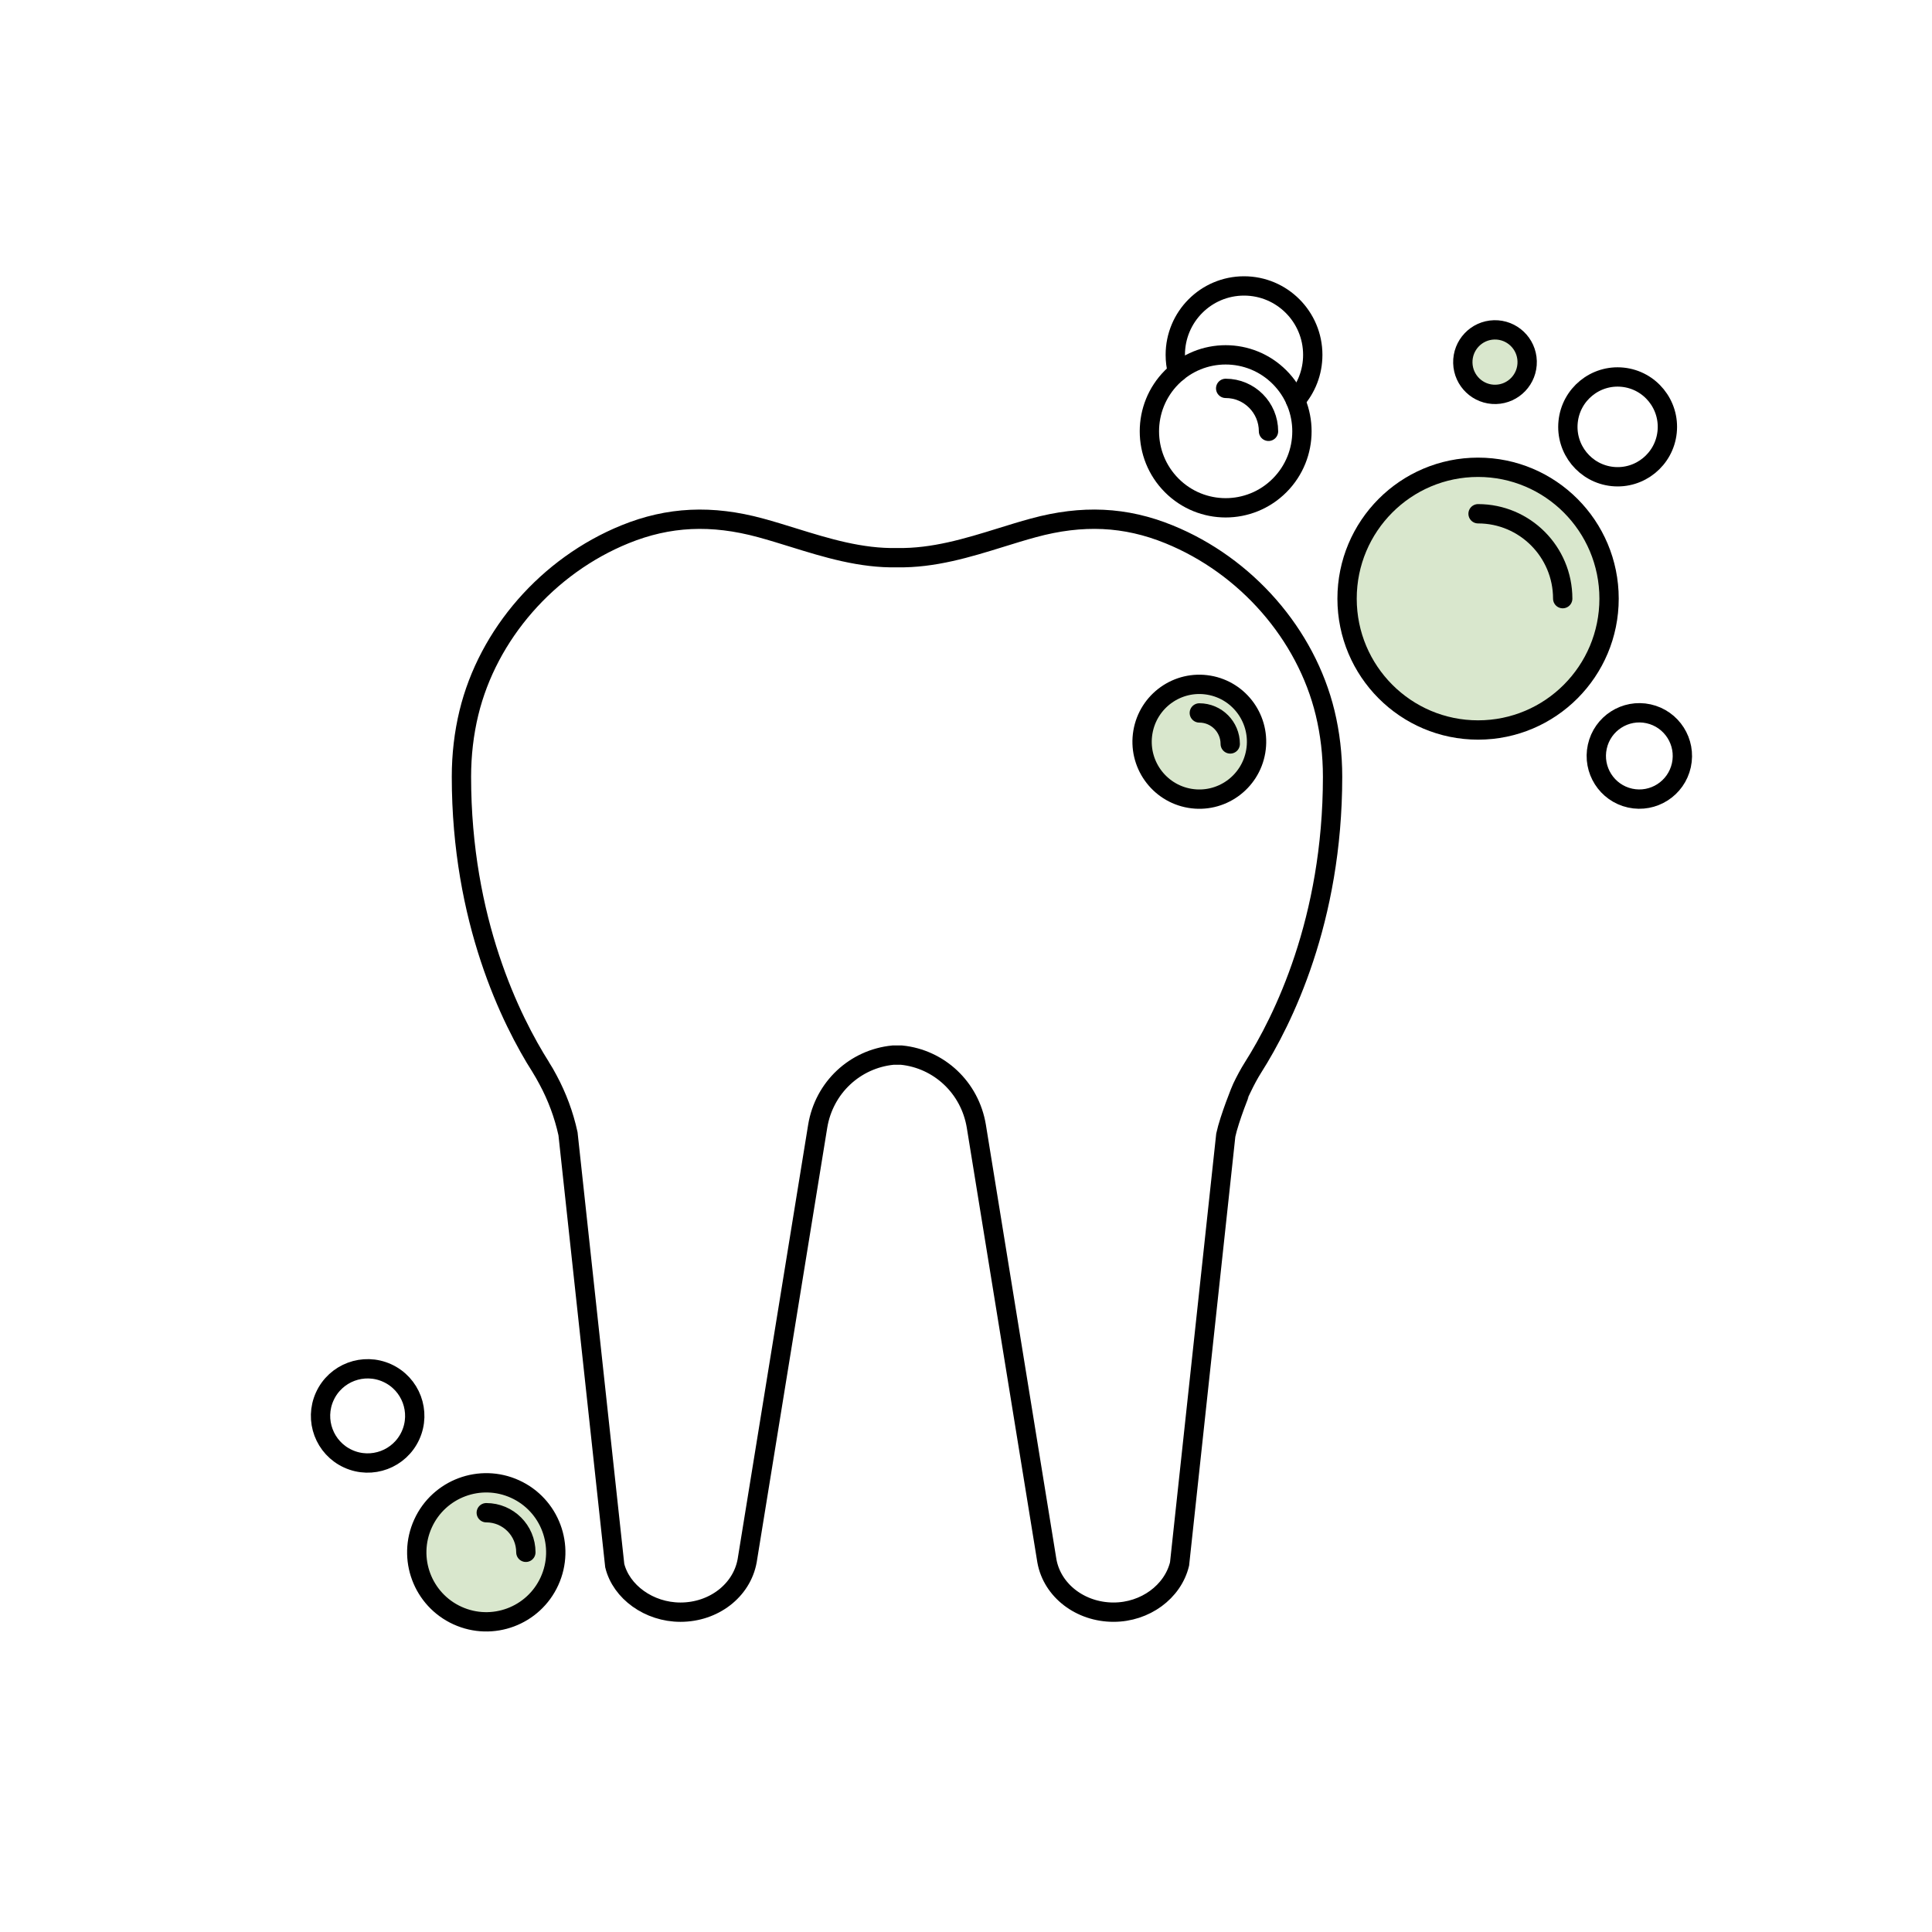 <svg xmlns="http://www.w3.org/2000/svg" fill="none" viewBox="0 0 500 500" height="500" width="500">
<path stroke-linejoin="round" stroke-linecap="round" stroke-width="5" stroke="black" fill="#D9E7CD" d="M382.523 188.922C401.247 188.922 416.425 173.702 416.425 154.928C416.425 136.153 401.247 120.933 382.523 120.933C363.799 120.933 348.621 136.153 348.621 154.928C348.621 173.702 363.799 188.922 382.523 188.922Z"></path>
<path stroke-miterlimit="10" stroke-width="5" stroke="black" d="M139.951 276.18C132.285 264.078 119.42 238.229 119.42 201.03C119.42 195.345 120.07 189.784 121.348 184.505C126.285 164.113 141.774 146.396 161.766 138.27C173.023 133.694 184.172 133.162 196.856 136.615C199.664 137.375 202.465 138.249 205.269 139.117C213.879 141.789 222.795 144.54 232.217 144.324C241.552 144.498 250.457 141.78 259.023 139.117C261.828 138.249 264.626 137.375 267.437 136.615C280.106 133.162 291.264 133.688 302.521 138.27C322.513 146.396 338.002 164.113 342.942 184.505C344.219 189.784 344.87 195.345 344.87 201.03C344.87 238.226 332.002 264.075 324.335 276.177C323.254 277.882 322.311 279.669 321.432 281.498C321.308 281.648 318.151 289.485 317.233 293.755L305.271 404.741C303.524 411.978 296.339 417.227 288.188 417.227C279.591 417.227 272.332 411.636 270.94 403.991L252.677 291.482C251.026 281.432 243.004 274.036 233.305 273.063H231.1C221.289 274.039 213.267 281.432 211.616 291.488L193.362 403.934C191.961 411.642 184.702 417.23 176.105 417.23C167.953 417.23 160.766 411.981 159.094 405.168L147 293.41C145.922 288.479 144.175 283.81 141.837 279.462C141.837 279.462 141.801 279.381 141.78 279.357C141.198 278.282 140.611 277.213 139.957 276.18H139.951Z"></path>
<path stroke-linejoin="round" stroke-linecap="round" stroke-width="5" stroke="black" d="M404.43 154.928C404.43 142.795 394.622 132.962 382.523 132.962"></path>
<path stroke-linejoin="round" stroke-linecap="round" stroke-width="5" stroke="black" d="M317.202 100.511C323.325 100.511 328.289 105.488 328.289 111.628"></path>
<path stroke-linejoin="round" stroke-linecap="round" stroke-width="5" stroke="black" d="M331.16 125.624C338.869 117.894 338.869 105.361 331.16 97.632C323.451 89.902 310.952 89.902 303.243 97.632C295.535 105.361 295.535 117.894 303.243 125.624C310.952 133.354 323.451 133.354 331.16 125.624Z"></path>
<path stroke-linejoin="round" stroke-linecap="round" stroke-width="5" stroke="black" fill="#D9E7CD" d="M324.986 194.451C326.357 186.365 320.931 178.695 312.866 177.32C304.802 175.945 297.153 181.386 295.781 189.472C294.41 197.559 299.836 205.229 307.901 206.604C315.965 207.979 323.614 202.538 324.986 194.451Z"></path>
<path stroke-linejoin="round" stroke-linecap="round" stroke-width="5" stroke="black" d="M435.138 198.038C436.46 192.014 432.661 186.056 426.653 184.73C420.645 183.404 414.703 187.214 413.381 193.238C412.059 199.262 415.857 205.221 421.865 206.546C427.873 207.872 433.816 204.063 435.138 198.038Z"></path>
<path stroke-linejoin="round" stroke-linecap="round" stroke-width="5" stroke="black" d="M431.454 111.796C432.182 104.701 427.037 98.357 419.961 97.626C412.885 96.896 406.558 102.055 405.83 109.15C405.101 116.245 410.246 122.589 417.322 123.32C424.398 124.051 430.725 118.891 431.454 111.796Z"></path>
<path stroke-linejoin="round" stroke-linecap="round" stroke-width="5" stroke="black" fill="#D9E7CD" d="M387.125 102.066C391.723 101.943 395.351 98.106 395.228 93.495C395.105 88.885 391.278 85.247 386.68 85.37C382.082 85.493 378.455 89.331 378.577 93.941C378.7 98.552 382.527 102.189 387.125 102.066Z"></path>
<path stroke-linejoin="round" stroke-linecap="round" stroke-width="5" stroke="black" d="M304.723 96.294C304.358 94.869 304.164 93.375 304.164 91.837C304.164 81.984 312.129 74 321.953 74C331.776 74 339.742 81.984 339.742 91.837C339.742 96.371 338.055 100.508 335.277 103.655"></path>
<path stroke-linejoin="round" stroke-linecap="round" stroke-width="5" stroke="black" d="M310.383 184.508C314.801 184.508 318.383 188.101 318.383 192.531"></path>
<path stroke-linejoin="round" stroke-linecap="round" stroke-width="5" stroke="black" fill="#D9E7CD" d="M142.212 409.193C146.33 400.154 142.34 389.488 133.301 385.371C124.262 381.254 113.597 385.243 109.479 394.282C105.362 403.321 109.351 413.987 118.391 418.104C127.43 422.222 138.095 418.232 142.212 409.193Z"></path>
<path stroke-linejoin="round" stroke-linecap="round" stroke-width="5" stroke="black" d="M125.845 391.49C131.504 391.49 136.093 396.078 136.093 401.737"></path>
<path stroke-linejoin="round" stroke-linecap="round" stroke-width="5" stroke="black" d="M106.241 371.488C109.032 365.361 106.327 358.131 100.201 355.34C94.074 352.55 86.844 355.254 84.053 361.381C81.263 367.508 83.967 374.737 90.094 377.528C96.221 380.319 103.45 377.615 106.241 371.488Z"></path>
</svg>
